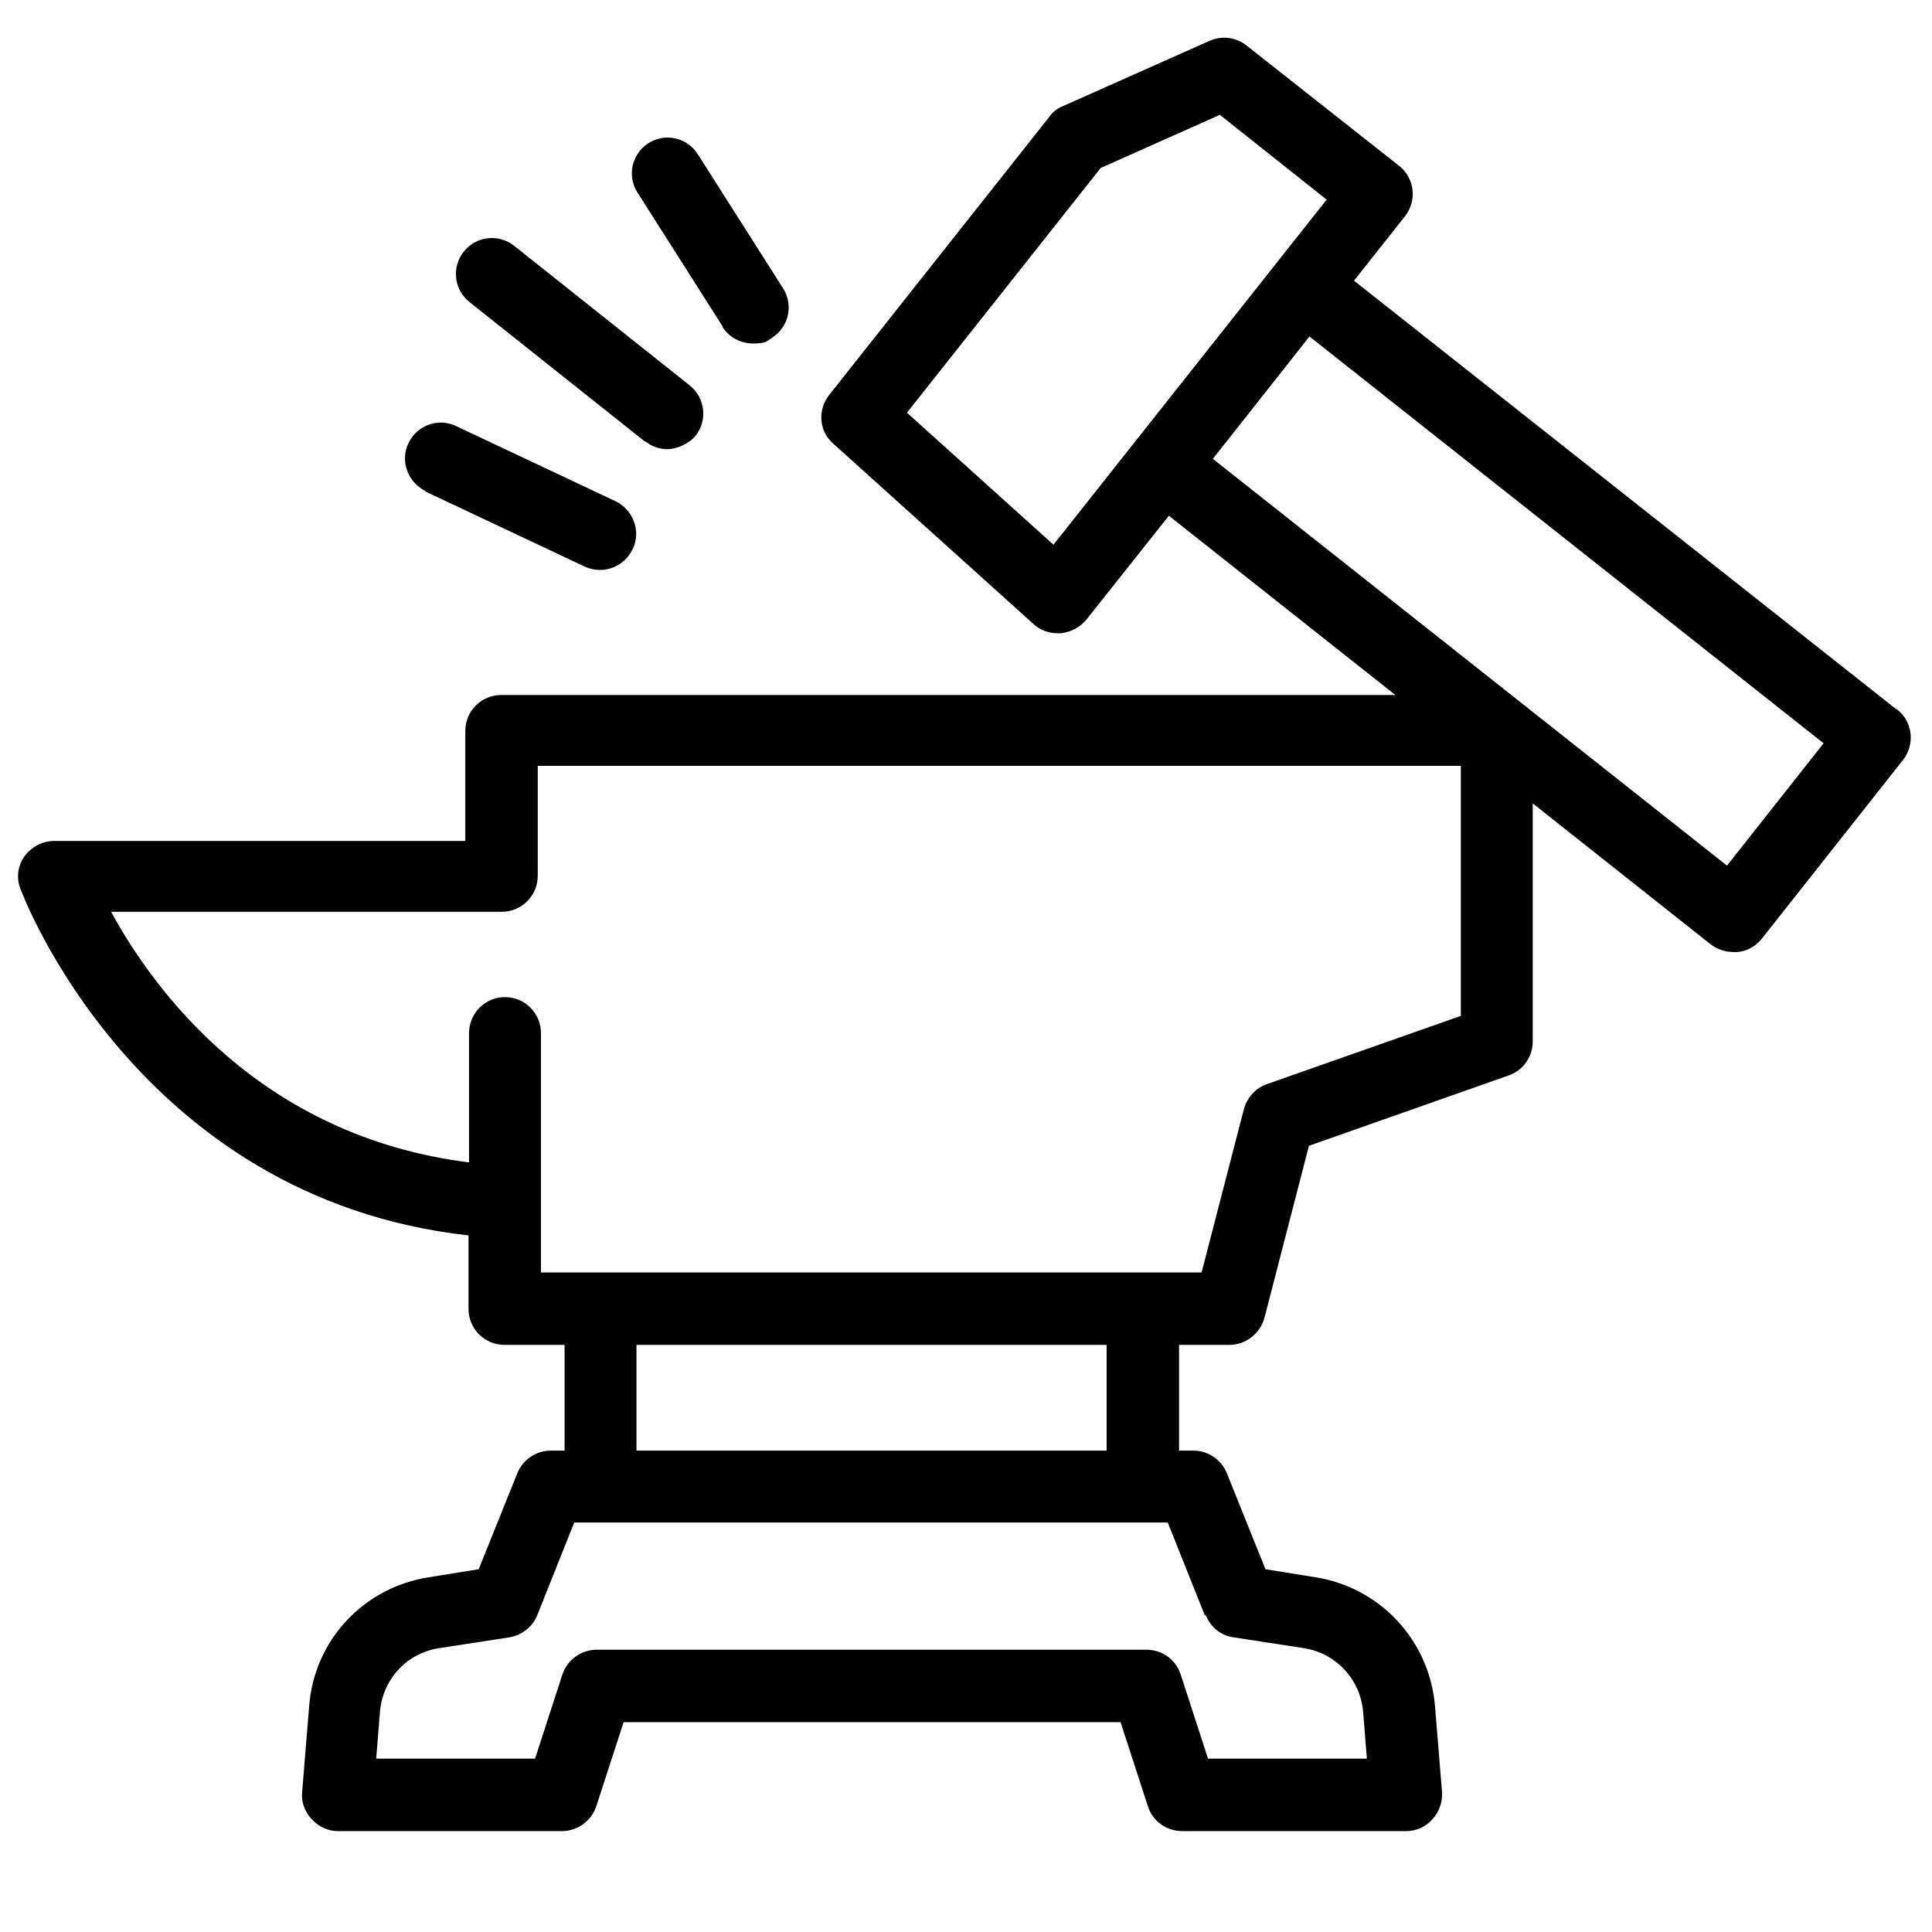 <svg viewBox="0 0 360 360" version="1.1" xmlns="http://www.w3.org/2000/svg" id="Layer_1">
  
  <defs>
    <style>
      .st0 {
        fill: #010101;
      }
    </style>
  </defs>
  <path d="M353.4,132.2l-101.1-79.9,9.5-12c1.1-1.4,1.6-3.2,1.4-4.9-.2-1.8-1.1-3.4-2.5-4.5l-28.4-22.4c-2-1.6-4.6-1.9-6.9-.9l-27.4,12.2c-1,.4-1.9,1.1-2.5,2l-41,51.8c-2.2,2.8-1.9,6.8.8,9.1l37.3,33.6c1.2,1.1,2.8,1.7,4.5,1.7s.4,0,.6,0c1.8-.2,3.5-1.1,4.7-2.5l15.4-19.4,42.2,33.4H93.4c-3.7,0-6.7,3-6.7,6.7v20.5H10.1c-2.2,0-4.2,1.1-5.5,2.8-1.3,1.8-1.6,4.1-.8,6.1.2.6,21.5,57.7,83.5,64.6v13.7c0,3.7,3,6.7,6.7,6.7h11.2v19.7h-2.6c-2.7,0-5.2,1.7-6.2,4.2l-7.2,17.9-9.3,1.5c-12.2,1.9-21.4,11.8-22.3,24.1l-1.3,15.9c-.2,1.9.5,3.7,1.8,5.1,1.3,1.4,3,2.2,4.9,2.2h41.7c2.9,0,5.5-1.9,6.4-4.6l5.1-15.7h92.6l5.1,15.7c.9,2.8,3.5,4.6,6.4,4.6h41.7c1.9,0,3.7-.8,4.9-2.2,1.3-1.4,1.9-3.2,1.8-5.1l-1.3-15.9c-1-12.3-10.2-22.2-22.3-24.1l-9.3-1.5-7.2-17.9c-1-2.5-3.5-4.2-6.2-4.2h-2.7v-19.7h9.4c3,0,5.7-2.1,6.5-5l8.3-32.1,37.2-13.1c2.7-.9,4.5-3.5,4.5-6.3v-44.4l33.2,26.3c1.2.9,2.7,1.4,4.2,1.4s.5,0,.8,0c1.8-.2,3.4-1.1,4.5-2.5l26.3-33.3c1.1-1.4,1.6-3.2,1.4-4.9-.2-1.8-1.1-3.4-2.5-4.5h0ZM196.3,101.5l-27.3-24.6,36.1-45.6,22.2-9.9,19.9,15.8-9.5,12-9.1,11.5-32.3,40.8ZM224.7,301c.9,2.2,2.8,3.8,5.2,4.1l13,2c6,.9,10.6,5.8,11.1,11.9l.7,8.7h-29.6l-5.1-15.7c-.9-2.8-3.5-4.6-6.4-4.6h-102.4c-2.9,0-5.5,1.9-6.4,4.6l-5.1,15.7h-29.6l.7-8.7c.5-6.1,5-11,11.1-11.9l13-2c2.3-.4,4.3-1.9,5.2-4.1l6.9-17.3h105.8s4.8,0,4.8,0l6.9,17.3ZM206.2,270.3h-87.6v-19.7h87.6v19.7ZM272.2,189.3l-36.1,12.7c-2.1.7-3.7,2.5-4.3,4.6l-7.9,30.5h-123.1v-44.6c0-3.7-3-6.7-6.7-6.7s-6.7,3-6.7,6.7v24.1c-39-4.9-58.8-32.2-66.7-46.7h72.8c3.7,0,6.7-3,6.7-6.7v-20.5h172s0,46.5,0,46.5ZM321.8,161.3l-95.8-75.8,18-22.8,95.8,75.8-18,22.8Z" class="st0"></path>
  <path d="M79.3,91.6l29.7,14c.9.4,1.9.6,2.8.6,2.5,0,4.9-1.4,6.1-3.9,1.6-3.3.1-7.3-3.2-8.9l-29.7-14c-3.3-1.6-7.3-.2-8.9,3.2-1.6,3.3-.1,7.3,3.2,8.9h0Z" class="st0"></path>
  <path d="M120.2,82.2c1.2,1,2.7,1.5,4.2,1.5s3.9-.9,5.2-2.5c2.3-2.9,1.8-7.1-1.1-9.4l-32.7-26c-2.9-2.3-7.1-1.8-9.4,1.1-2.3,2.9-1.8,7.1,1.1,9.4l32.7,26Z" class="st0"></path>
  <path d="M134.6,60.9c1.3,2,3.4,3.1,5.7,3.1s2.5-.3,3.6-1.1c3.1-2,4-6.1,2-9.2l-15.9-25c-2-3.1-6.1-4-9.2-2-3.1,2-4,6.1-2,9.2l15.9,25Z" class="st0"></path>
</svg>